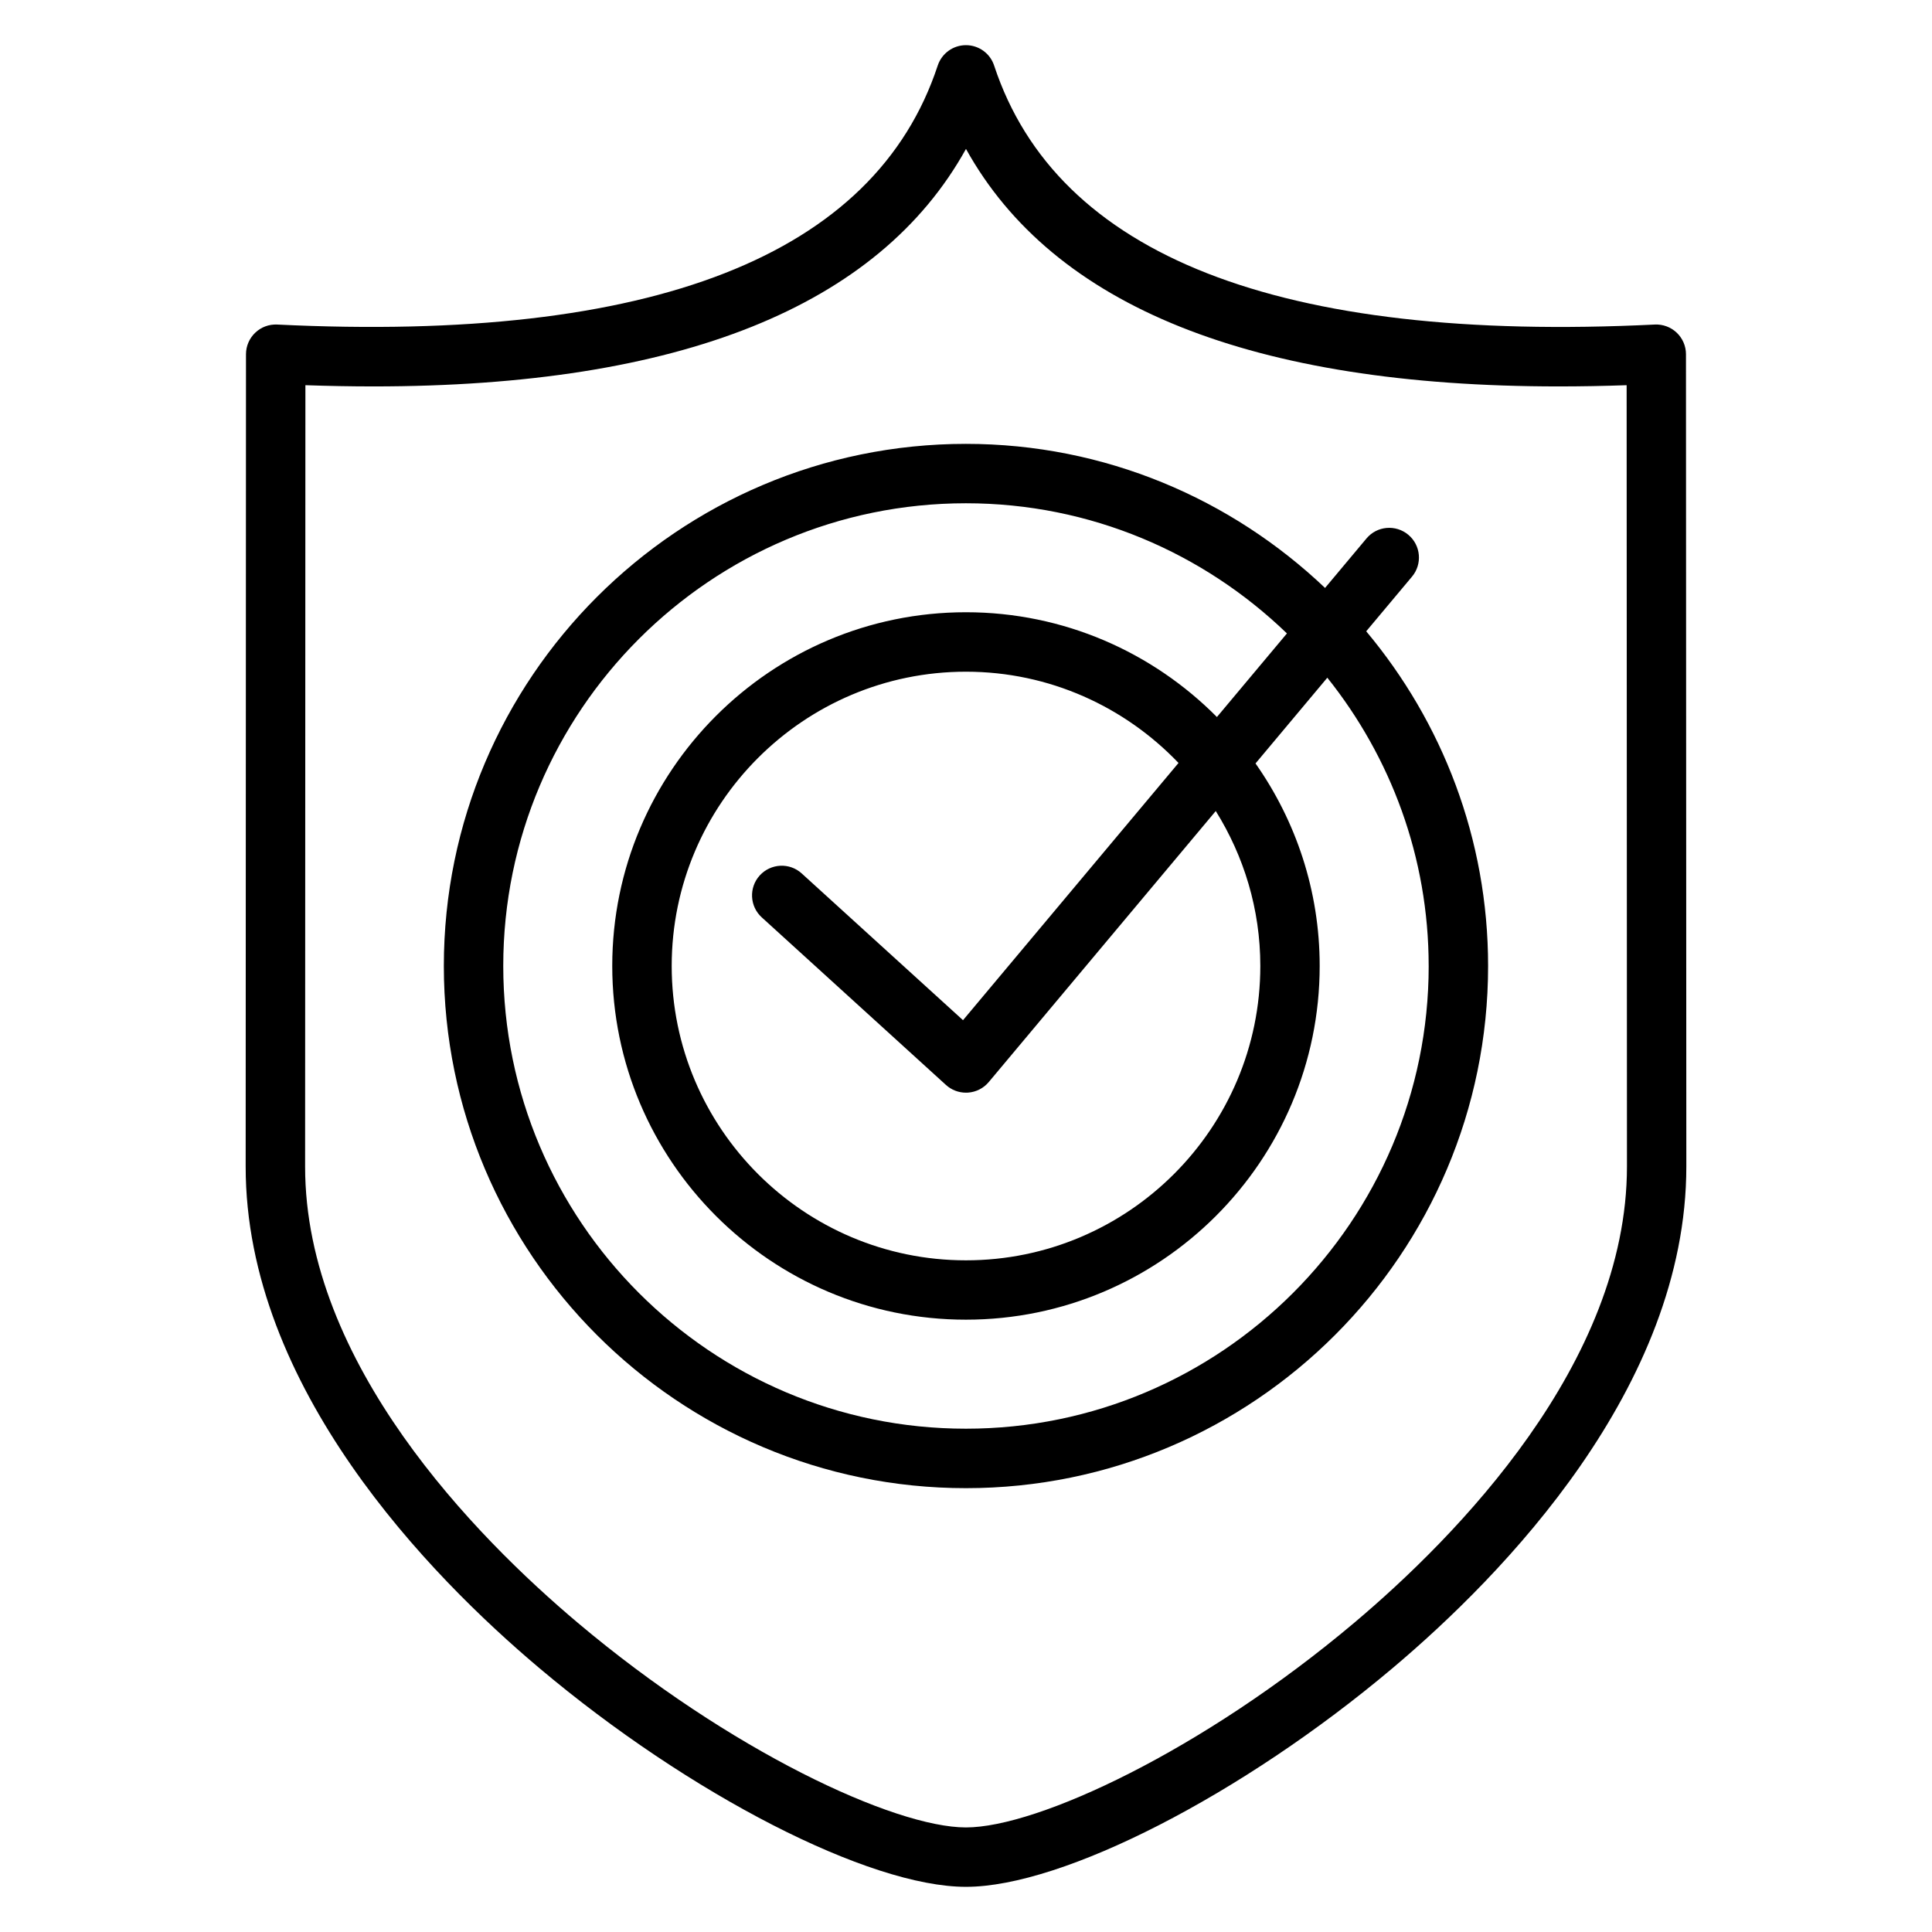 <?xml version="1.0" encoding="UTF-8"?>
<!-- Uploaded to: ICON Repo, www.iconrepo.com, Generator: ICON Repo Mixer Tools -->
<svg fill="#000000" width="800px" height="800px" version="1.1" viewBox="144 144 512 512" xmlns="http://www.w3.org/2000/svg">
 <g>
  <path d="m590.8 237.87c0-2.148-0.883-4.211-2.449-5.699-1.559-1.488-3.66-2.266-5.809-2.164-99.496 4.887-158.45-18.215-175.09-68.637-1.055-3.223-4.07-5.402-7.469-5.402-3.402 0-6.406 2.18-7.477 5.406-16.645 50.406-75.637 73.488-175.06 68.633-2.164-0.102-4.25 0.676-5.809 2.164-1.559 1.48-2.449 3.543-2.449 5.699l-0.086 215.25c-0.031 58.574 48.758 108.45 77.848 132.96 39.84 33.578 87.379 57.949 113.04 57.949 25.672 0 73.211-24.371 113.04-57.945 29.086-24.512 77.879-74.391 77.863-132.96zm-87.914 336.18c-40.281 33.949-83.957 54.238-102.9 54.238-18.941 0-62.605-20.285-102.88-54.238-27-22.75-72.281-68.715-72.25-120.92l0.078-207.05c6.148 0.211 12.172 0.324 17.98 0.324 81.191 0 133.91-21.152 157.08-62.938 23.168 41.785 75.895 62.938 157.1 62.938 5.809 0 11.824-0.109 17.98-0.324l0.086 207.05c0 52.207-45.281 98.168-72.273 120.92z"/>
  <path d="m518.2 296.81c2.785-3.328 2.356-8.297-0.984-11.09-3.336-2.785-8.297-2.363-11.09 0.984l-10.973 13.105c-24.828-23.594-58.301-38.18-95.172-38.18-76.289 0-138.36 62.062-138.36 138.36 0 76.305 62.062 138.39 138.36 138.39 76.305 0 138.38-62.078 138.38-138.39 0-33.73-12.164-64.645-32.301-88.688zm4.418 103.17c0 67.629-55.016 122.64-122.64 122.64-67.605 0-122.61-55.016-122.61-122.64 0-67.605 55-122.61 122.61-122.61 33.031 0 63 13.188 85.074 34.496l-18.555 22.152c-16.996-17.129-40.531-27.766-66.52-27.766-51.68 0-93.723 42.043-93.723 93.723 0 51.695 42.043 93.754 93.723 93.754 51.695 0 93.754-42.059 93.754-93.754 0-19.957-6.32-38.438-17.004-53.656l19.027-22.719c16.758 20.977 26.859 47.508 26.859 76.383zm-176.74-12.863 48.812 44.406c1.457 1.324 3.344 2.047 5.297 2.047 0.172 0 0.355-0.008 0.535-0.016 2.133-0.141 4.125-1.148 5.504-2.793l60.164-71.832c7.438 11.941 11.809 25.984 11.809 41.059 0 43.012-34.992 78.012-78.012 78.012-42.996 0-77.98-35-77.98-78.012 0-42.996 34.984-77.98 77.98-77.98 22.145 0 42.125 9.32 56.332 24.184l-57.109 68.168-42.746-38.887c-3.211-2.93-8.195-2.684-11.125 0.527-2.918 3.211-2.68 8.195 0.539 11.117z"/>
 </g>
</svg>